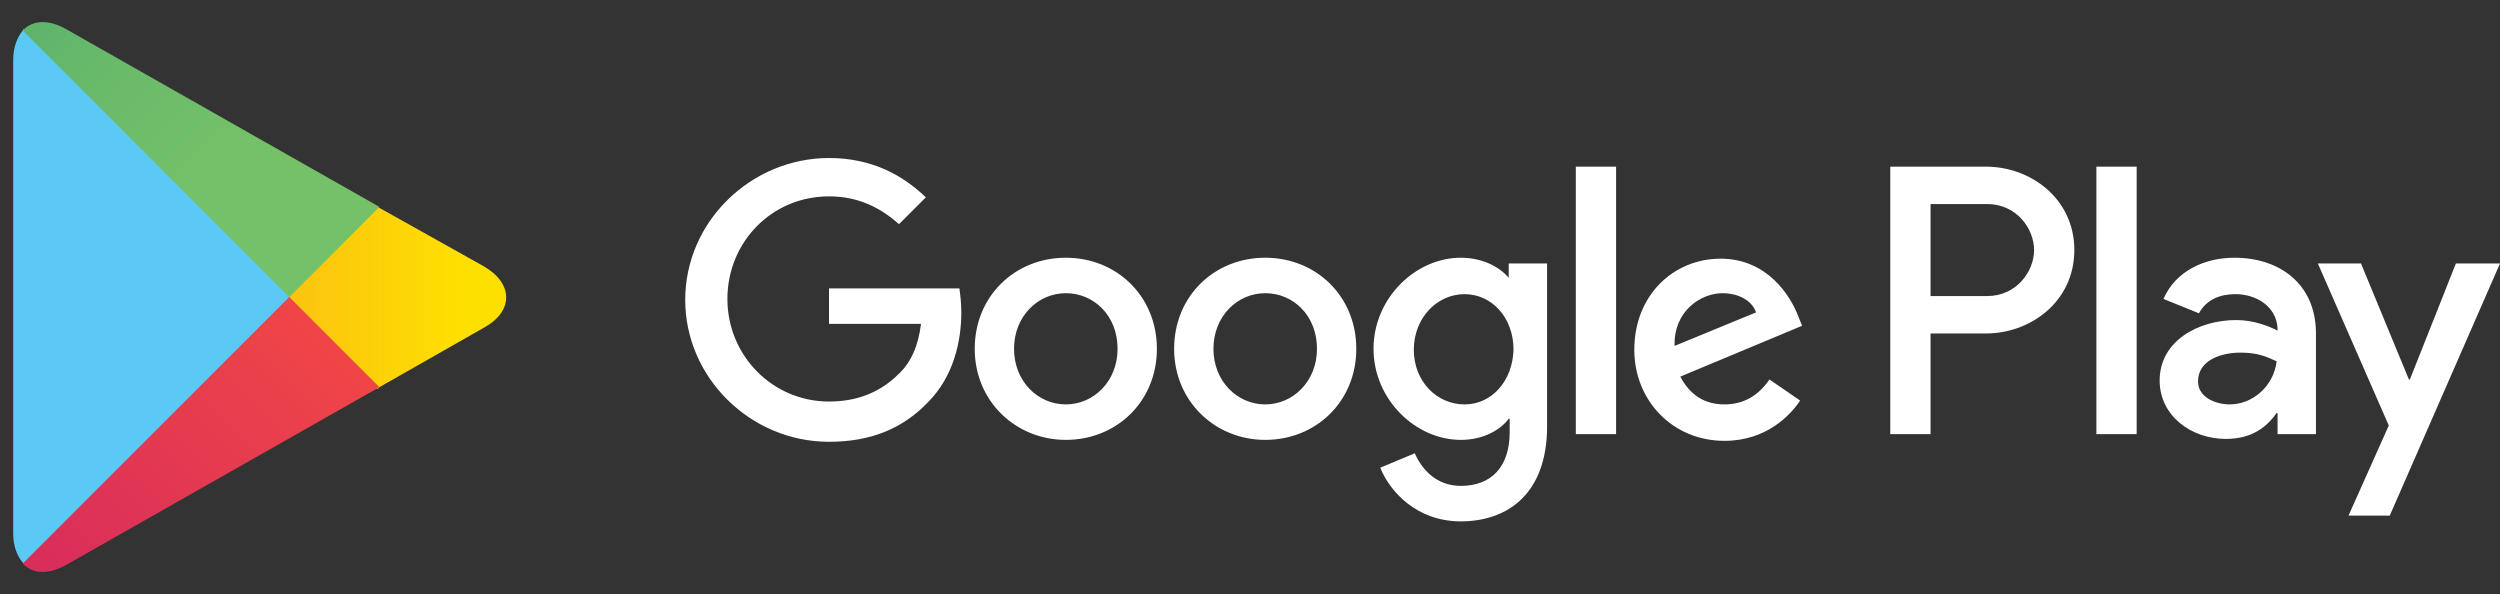 <svg width="101" height="24" viewBox="0 0 101 24" fill="none" xmlns="http://www.w3.org/2000/svg">
<rect x="0" y="0" width="101" height="24" fill="#333333" stroke="none"/>
<path d="M0.92 1.233C0.688 1.504 0.533 1.93 0.533 2.434V21.528C0.533 22.07 0.688 22.457 0.92 22.729L0.997 22.806L11.687 12.116V12V11.884L0.959 1.156L0.92 1.233Z" fill="#5AC9F4"/>
<path d="M15.25 15.718L11.687 12.155V12.039V11.923L15.25 8.359L15.328 8.398L19.549 10.761C20.75 11.458 20.75 12.581 19.549 13.239L15.328 15.641L15.25 15.718Z" fill="url(#paint0_linear_3568_10889)"/>
<path d="M15.328 15.641L11.687 12L0.92 22.767C1.307 23.193 1.966 23.232 2.702 22.806L15.328 15.641Z" fill="url(#paint1_linear_3568_10889)"/>
<path d="M15.328 8.359L2.702 1.194C1.966 0.768 1.307 0.807 0.92 1.233L11.687 12L15.328 8.359Z" fill="url(#paint2_linear_3568_10889)"/>
<path d="M51.115 10.412C49.062 10.412 47.435 11.961 47.435 14.091C47.435 16.222 49.101 17.771 51.115 17.771C53.167 17.771 54.794 16.222 54.794 14.091C54.794 11.961 53.167 10.412 51.115 10.412ZM51.115 16.338C49.992 16.338 49.023 15.408 49.023 14.091C49.023 12.775 49.992 11.845 51.115 11.845C52.238 11.845 53.206 12.736 53.206 14.091C53.206 15.408 52.238 16.338 51.115 16.338ZM43.059 10.412C41.006 10.412 39.379 11.961 39.379 14.091C39.379 16.222 41.045 17.771 43.059 17.771C45.111 17.771 46.738 16.222 46.738 14.091C46.738 11.961 45.111 10.412 43.059 10.412ZM43.059 16.338C41.935 16.338 40.967 15.408 40.967 14.091C40.967 12.775 41.935 11.845 43.059 11.845C44.182 11.845 45.15 12.736 45.15 14.091C45.15 15.408 44.182 16.338 43.059 16.338ZM33.492 11.535V13.084H37.21C37.094 13.975 36.823 14.595 36.358 15.06C35.816 15.602 34.964 16.222 33.492 16.222C31.207 16.222 29.387 14.363 29.387 12.077C29.387 9.792 31.168 7.933 33.492 7.933C34.732 7.933 35.622 8.437 36.32 9.056L37.404 7.972C36.474 7.081 35.235 6.384 33.492 6.384C30.355 6.384 27.683 8.94 27.683 12.116C27.683 15.253 30.316 17.848 33.492 17.848C35.196 17.848 36.474 17.306 37.481 16.26C38.527 15.215 38.837 13.782 38.837 12.62C38.837 12.271 38.798 11.922 38.76 11.651H33.492V11.535ZM72.649 12.775C72.339 11.961 71.41 10.451 69.512 10.451C67.614 10.451 66.026 11.922 66.026 14.13C66.026 16.183 67.575 17.81 69.667 17.81C71.371 17.81 72.339 16.764 72.726 16.183L71.487 15.331C71.061 15.95 70.48 16.338 69.667 16.338C68.853 16.338 68.272 15.95 67.885 15.215L72.804 13.162L72.649 12.775ZM67.653 13.975C67.614 12.542 68.737 11.845 69.589 11.845C70.248 11.845 70.79 12.155 70.945 12.62L67.653 13.975ZM63.663 17.538H65.29V6.733H63.663V17.538ZM60.952 11.225C60.604 10.799 59.907 10.412 59.016 10.412C57.195 10.412 55.491 12.039 55.491 14.091C55.491 16.144 57.195 17.771 59.016 17.771C59.907 17.771 60.604 17.384 60.952 16.919H60.991V17.461C60.991 18.855 60.255 19.63 59.016 19.63C58.009 19.63 57.428 18.933 57.157 18.313L55.762 18.894C56.15 19.862 57.234 21.063 59.016 21.063C60.914 21.063 62.502 19.94 62.502 17.229V10.644H60.952V11.225ZM59.171 16.338C58.047 16.338 57.118 15.408 57.118 14.13C57.118 12.852 58.047 11.884 59.171 11.884C60.255 11.884 61.146 12.813 61.146 14.13C61.107 15.408 60.255 16.338 59.171 16.338ZM80.24 6.733H76.367V17.538H77.994V13.472H80.24C82.022 13.472 83.803 12.194 83.803 10.102C83.803 8.011 82.022 6.733 80.24 6.733ZM80.279 11.961H77.994V8.243H80.279C81.48 8.243 82.177 9.25 82.177 10.102C82.177 10.954 81.48 11.961 80.279 11.961ZM90.271 10.412C89.109 10.412 87.909 10.915 87.405 12.077L88.838 12.658C89.148 12.077 89.729 11.884 90.31 11.884C91.162 11.884 91.976 12.387 92.014 13.278V13.356C91.704 13.201 91.085 12.93 90.349 12.93C88.8 12.93 87.25 13.782 87.25 15.37C87.25 16.803 88.529 17.732 89.923 17.732C91.007 17.732 91.588 17.229 91.976 16.686H92.014V17.538H93.564V13.394C93.525 11.458 92.092 10.412 90.271 10.412ZM90.078 16.338C89.536 16.338 88.8 16.067 88.8 15.408C88.8 14.556 89.729 14.246 90.504 14.246C91.201 14.246 91.55 14.401 91.976 14.595C91.859 15.602 91.007 16.338 90.078 16.338ZM99.218 10.644L97.359 15.331H97.32L95.384 10.644H93.641L96.507 17.19L94.88 20.831H96.546L101 10.644H99.218ZM84.694 17.538H86.321V6.733H84.694V17.538Z" fill="white"/>
<defs>
<linearGradient id="paint0_linear_3568_10889" x1="18.765" y1="12.006" x2="-2.146" y2="12.006" gradientUnits="userSpaceOnUse">
<stop stop-color="#FEE000"/>
<stop offset="0.194" stop-color="#FCCF09"/>
<stop offset="0.547" stop-color="#FAB317"/>
<stop offset="0.828" stop-color="#F9A21A"/>
<stop offset="1" stop-color="#F99B1B"/>
</linearGradient>
<linearGradient id="paint1_linear_3568_10889" x1="13.338" y1="13.989" x2="-6.329" y2="33.657" gradientUnits="userSpaceOnUse">
<stop stop-color="#EF4547"/>
<stop offset="1" stop-color="#C6176C"/>
</linearGradient>
<linearGradient id="paint2_linear_3568_10889" x1="-6.417" y1="-9.733" x2="9.641" y2="6.325" gradientUnits="userSpaceOnUse">
<stop stop-color="#269E6F"/>
<stop offset="0.317" stop-color="#4DAB6D"/>
<stop offset="0.74" stop-color="#6ABA6A"/>
<stop offset="1" stop-color="#74C168"/>
</linearGradient>
</defs>
</svg>
